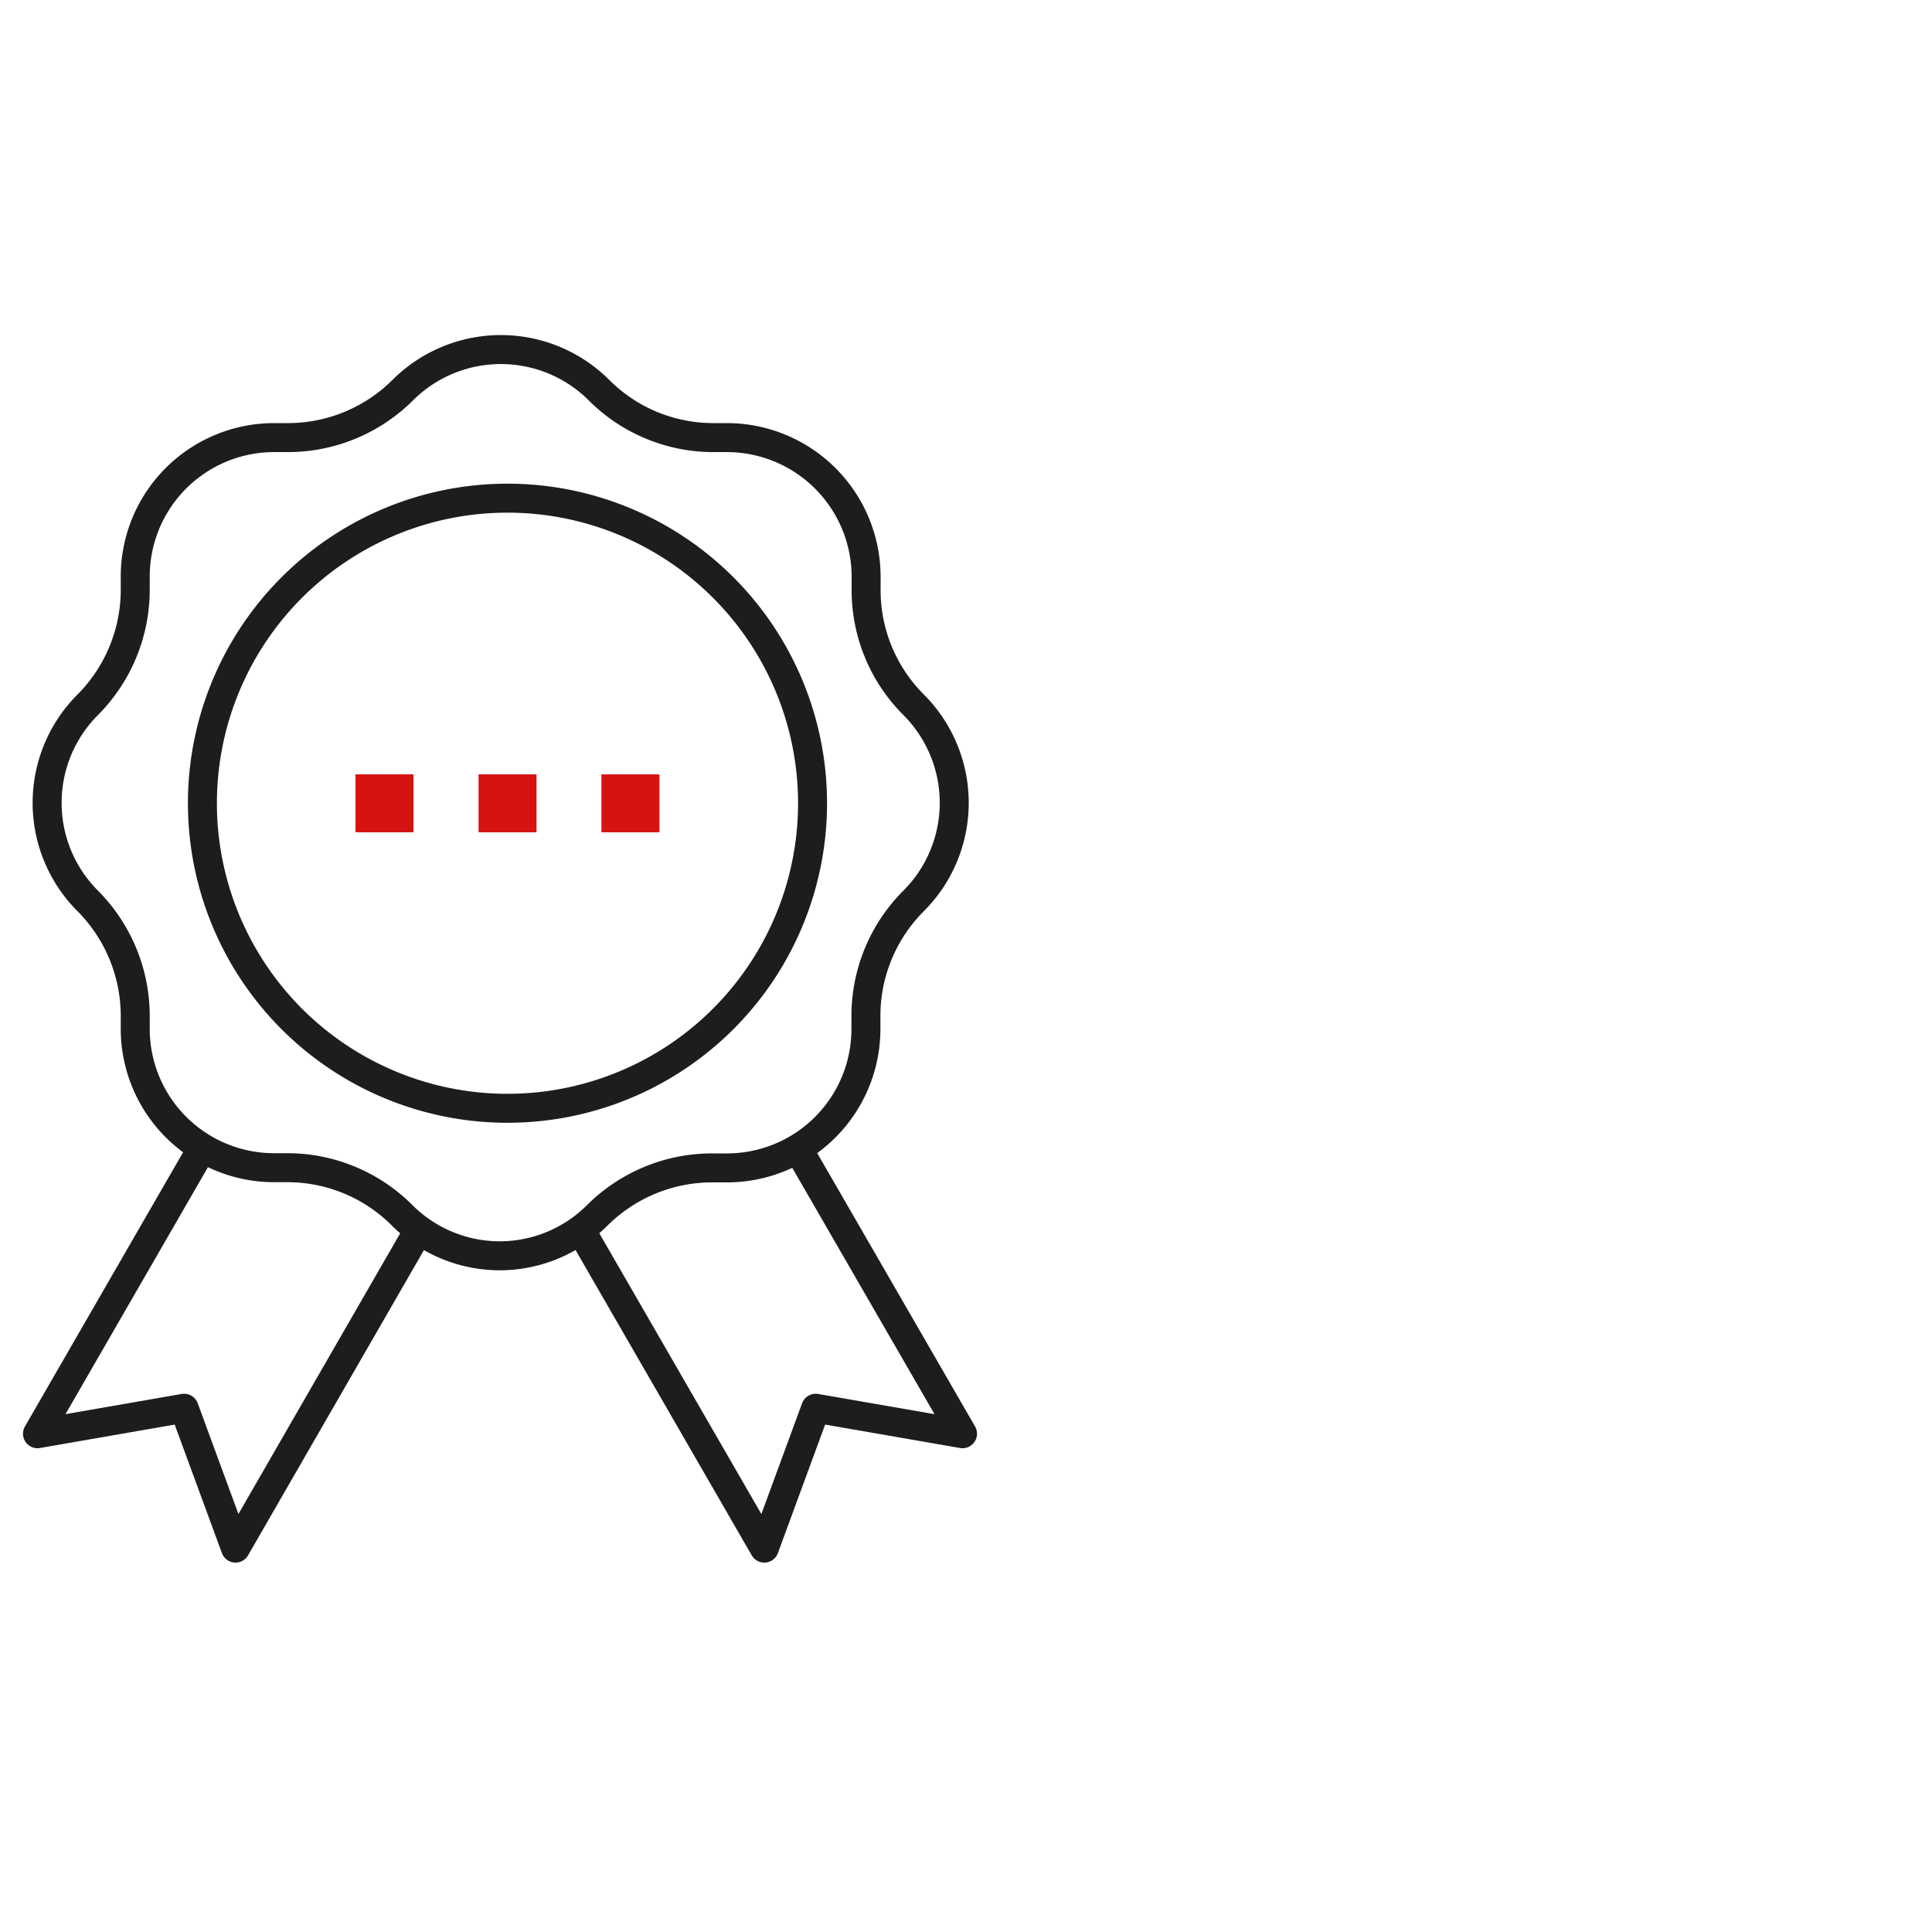 <svg id="fill" xmlns="http://www.w3.org/2000/svg" viewBox="0 0 100 100"><defs><style>.cls-1{fill:#d51313;}.cls-2{fill:none;stroke:#1d1d1b;stroke-linejoin:round;stroke-width:1.5px;}</style></defs><rect class="cls-1" x="18.4" y="40.08" width="3" height="3"/><rect class="cls-1" x="24.77" y="40.08" width="3" height="3"/><rect class="cls-1" x="31.13" y="40.08" width="3" height="3"/><path class="cls-2" d="M25.87,57.36h0a15.79,15.79,0,0,1,0-31.57h0a15.79,15.79,0,1,1,0,31.57Z"/><path class="cls-2" d="M25.88,65a7.15,7.15,0,0,1-5.06-2.09h0a8.39,8.39,0,0,0-5.94-2.47h-.71A7.19,7.19,0,0,1,7,53.29v-.67a8.45,8.45,0,0,0-2.47-6,7.18,7.18,0,0,1,0-10.13,8.44,8.44,0,0,0,2.47-6v-.67a7.19,7.19,0,0,1,7.16-7.17h.7a8.42,8.42,0,0,0,6-2.47,7.19,7.19,0,0,1,10.13,0,8.36,8.36,0,0,0,6,2.47h.67a7.21,7.21,0,0,1,7.17,7.17v.67a8.38,8.38,0,0,0,2.47,6,7.18,7.18,0,0,1,0,10.13,8.41,8.41,0,0,0-2.48,6v.66a7.19,7.19,0,0,1-7.16,7.17H36.9a8.42,8.42,0,0,0-6,2.47A7.15,7.15,0,0,1,25.88,65Z"/><polyline class="cls-2" points="41.28 59.42 49.82 74.21 42.22 72.89 39.56 80.13 30.06 63.67"/><polyline class="cls-2" points="21.68 63.66 12.19 80.13 9.53 72.89 1.94 74.21 10.47 59.42"/></svg>